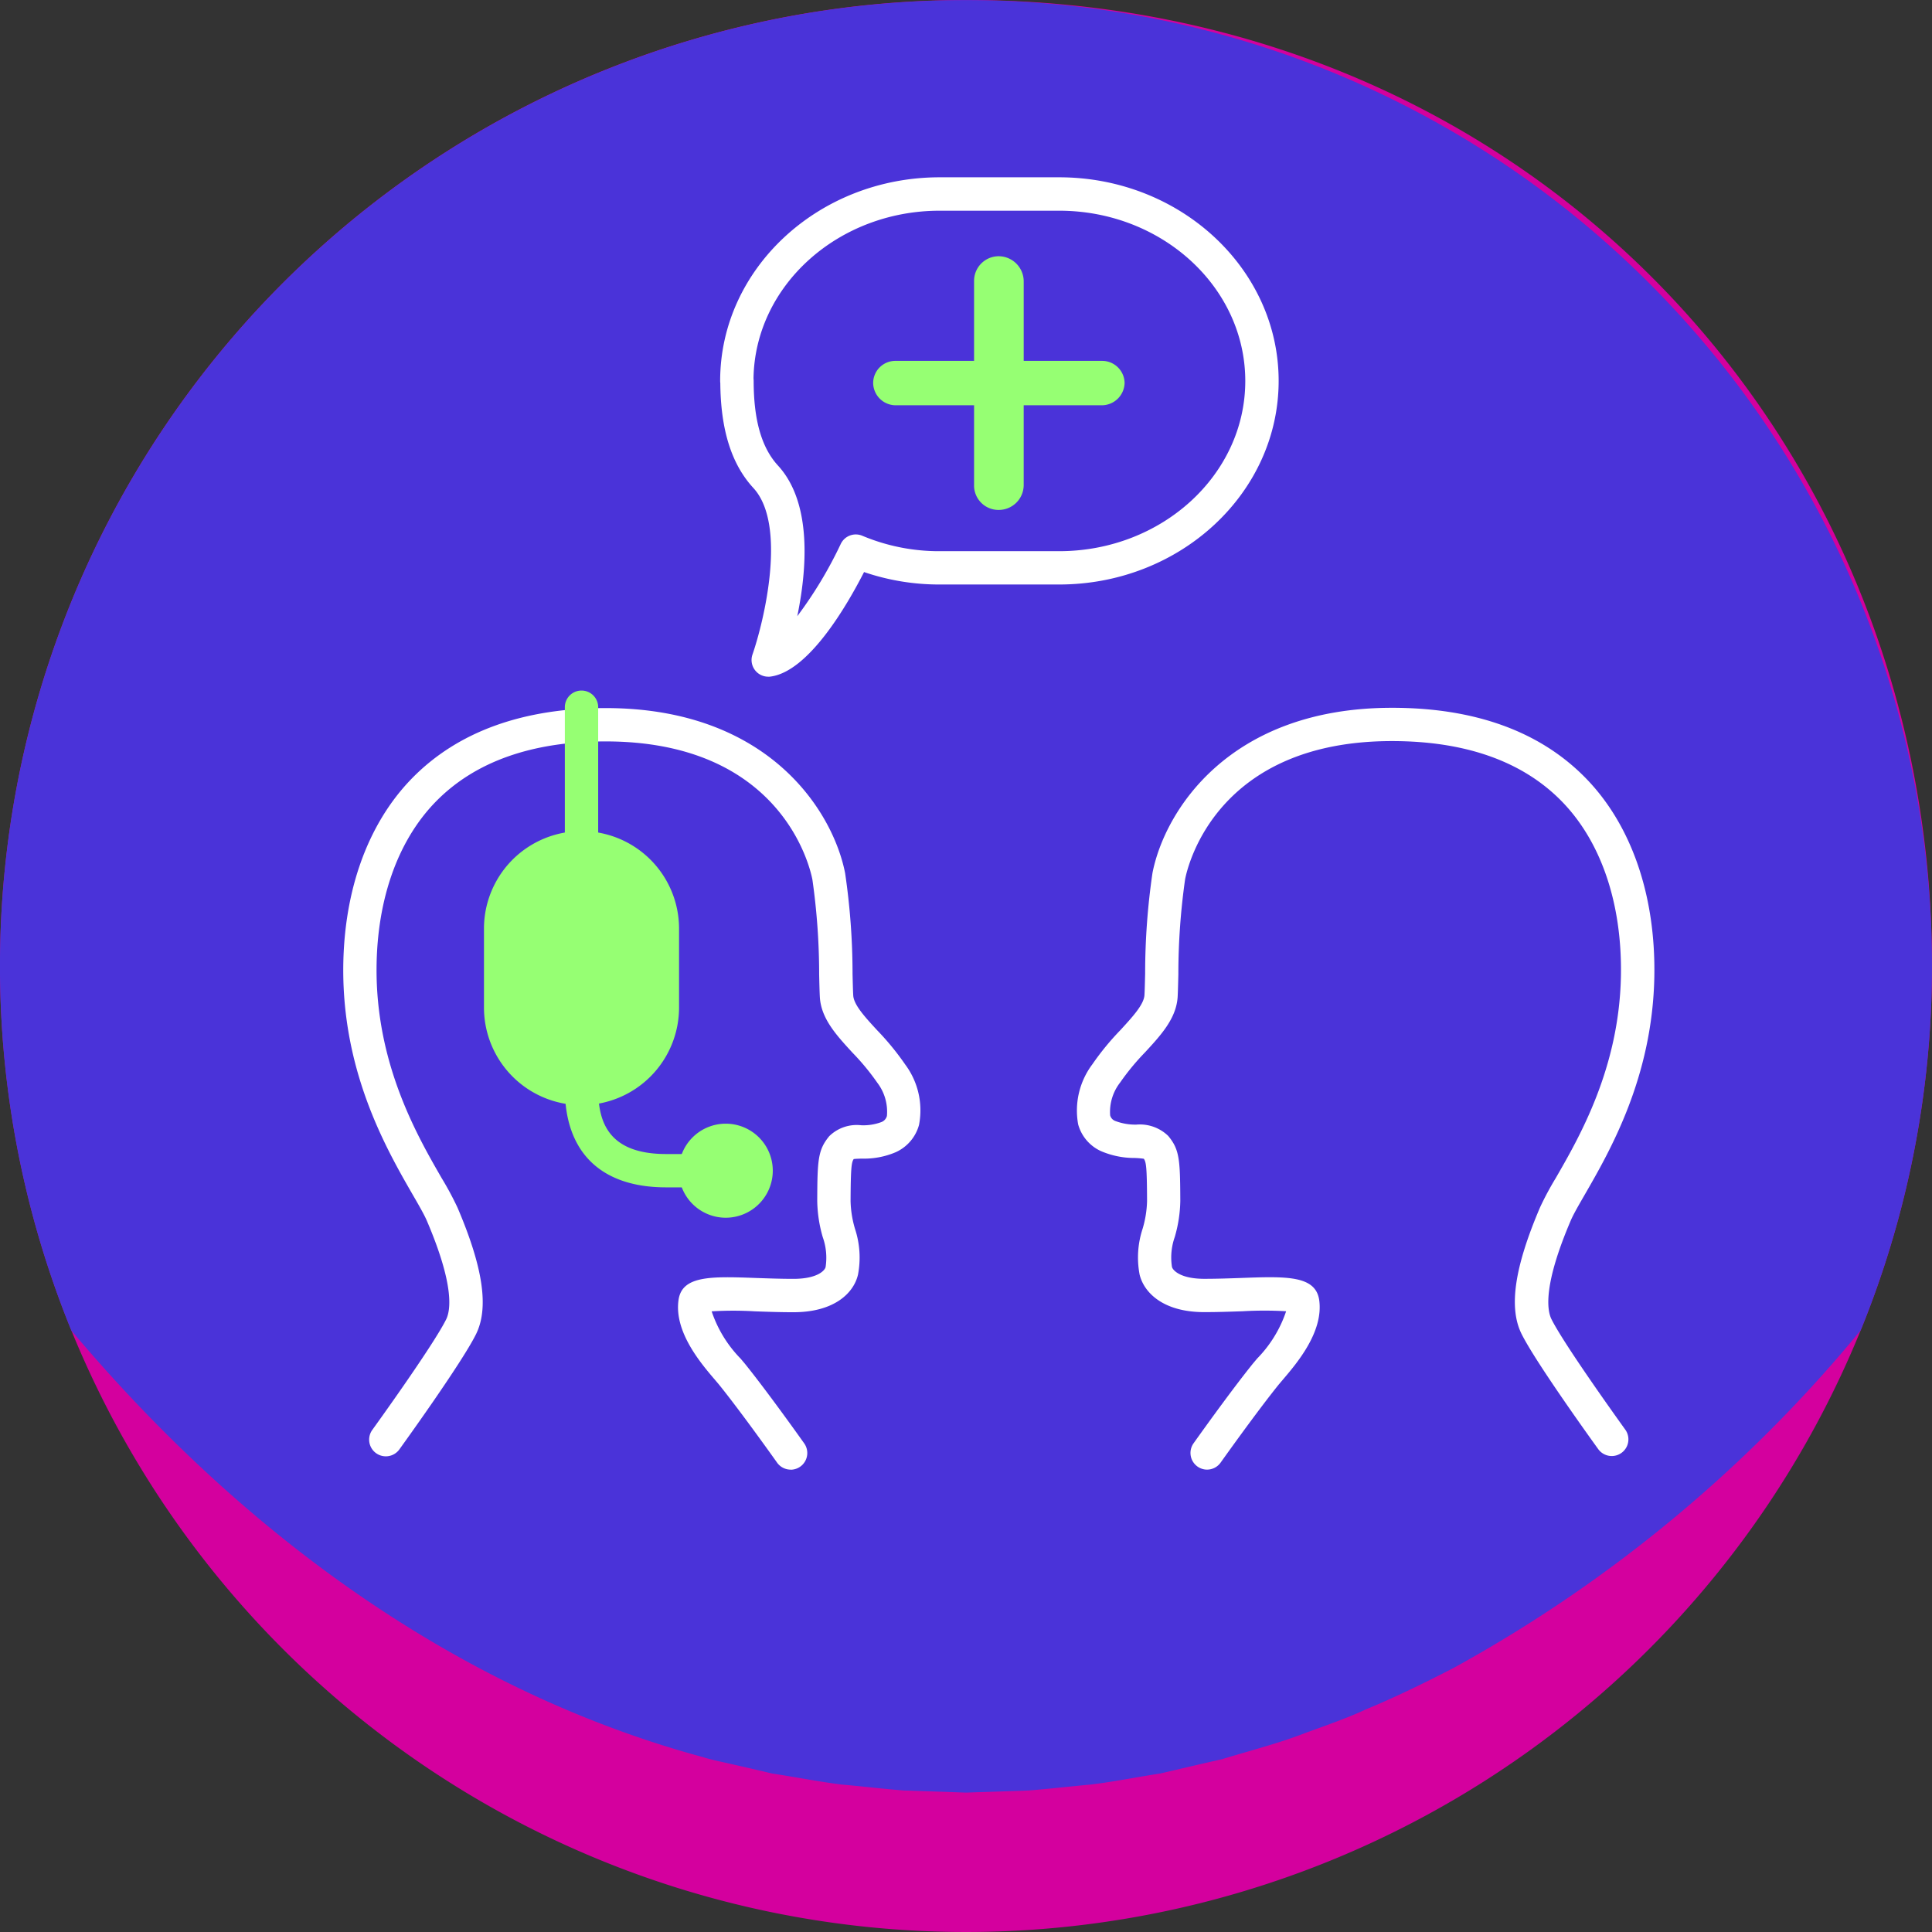 <svg id="operator_icon_desktop" xmlns="http://www.w3.org/2000/svg" xmlns:xlink="http://www.w3.org/1999/xlink" width="130" height="130.003" viewBox="0 0 130 130.003">
  <rect x="0" y="0" width="130" height="130.003" fill="#333333" stroke="none"/>
  <defs>
    <clipPath id="clip-path">
      <rect id="Rectangle_17791" data-name="Rectangle 17791" width="130" height="130.003" fill="none"/>
    </clipPath>
  </defs>
  <g id="Group_29007" data-name="Group 29007">
    <g id="Group_29006" data-name="Group 29006" clip-path="url(#clip-path)">
      <path id="Path_12356" data-name="Path 12356" d="M130,65A65,65,0,1,1,65,0c37.429,0,65,29.1,65,65" transform="translate(0)" fill="#d4009e"/>
      <path id="Path_12357" data-name="Path 12357" d="M47.286,118.226c.251.091.764.211,1.026.272.986.221,2.666.6,3.621.835,1.418.211,3.279.573,4.687.744,1.4.121,2.786.292,4.184.4L65,120.62l4.2-.141c1.4-.111,2.786-.272,4.184-.4,1.408-.161,3.279-.533,4.687-.744,1.177-.272,2.947-.694,4.134-.956,1.77-.543,3.883-1.086,5.623-1.77,1.137-.412,2.917-1.036,4.034-1.569,1.871-.764,4.124-1.861,5.945-2.807A94.013,94.013,0,0,0,125.2,89.517a65,65,0,1,0-120.4.01c12.081,14.354,26.666,24.414,42.478,28.7" fill="#4a33d9"/>
      <path id="Path_12358" data-name="Path 12358" d="M53.067,98.608a1.123,1.123,0,0,1-.915-.472c-.024-.035-2.4-3.385-3.921-5.267l-.237-.28c-.967-1.131-2.767-3.237-2.475-5.376.221-1.68,2.213-1.61,5.231-1.5.789.027,1.64.058,2.5.058,1.628,0,2.116-.571,2.167-.791a4.118,4.118,0,0,0-.191-2.016,9.184,9.184,0,0,1-.371-2.435c.011-2.751.042-3.435.813-4.363a2.639,2.639,0,0,1,2.136-.731,3.467,3.467,0,0,0,1.379-.217.607.607,0,0,0,.361-.411,3.215,3.215,0,0,0-.646-2.231,16,16,0,0,0-1.665-2.017c-1.08-1.174-2.1-2.281-2.2-3.711-.021-.358-.034-.9-.049-1.547a45.234,45.234,0,0,0-.455-6.4c-.187-.951-2.161-9.293-13.917-9.293-4.94,0-8.777,1.357-11.406,4.035-2.669,2.718-4.089,6.906-4,11.792C25.33,71.622,28,76.247,29.594,79.01a20.961,20.961,0,0,1,1.057,1.97c1.729,4.049,2.123,6.759,1.238,8.527-.975,1.961-4.983,7.505-5.153,7.742a1.122,1.122,0,0,1-1.818-1.317c.041-.056,4.07-5.629,4.964-7.426.312-.624.556-2.313-1.295-6.644-.174-.407-.527-1.021-.937-1.73-1.7-2.951-4.553-7.889-4.684-14.652-.1-5.5,1.547-10.256,4.64-13.407,3.067-3.123,7.443-4.708,13.007-4.708,11.005,0,15.311,6.982,16.118,11.106a46.6,46.6,0,0,1,.5,6.776c.015.617.027,1.128.047,1.461.041.633.8,1.459,1.606,2.332a18.22,18.22,0,0,1,1.894,2.313,5.159,5.159,0,0,1,.925,4.062,2.831,2.831,0,0,1-1.55,1.827,5.405,5.405,0,0,1-2.289.438c-.183.005-.419.011-.555.03-.153.227-.2.6-.211,2.831a7.123,7.123,0,0,0,.3,1.871,6.156,6.156,0,0,1,.2,3.074c-.282,1.223-1.573,2.531-4.352,2.531-.886,0-1.764-.031-2.578-.06a24.224,24.224,0,0,0-2.917,0,8.321,8.321,0,0,0,1.946,3.18l.272.322c1.569,1.943,3.912,5.244,4.011,5.385a1.122,1.122,0,0,1-.914,1.769m-5.326-11.1v0" transform="translate(0.135 0.28)" fill="#fff"/>
      <path id="Path_12359" data-name="Path 12359" d="M38.907,62.12A1.122,1.122,0,0,1,37.785,61V47.347a1.122,1.122,0,1,1,2.243,0V61a1.122,1.122,0,0,1-1.122,1.122" transform="translate(0.222 0.274)" fill="#96ff73"/>
      <path id="Path_12360" data-name="Path 12360" d="M38.932,72.905h0a5.459,5.459,0,0,1-5.442-5.442V62.152a5.442,5.442,0,1,1,10.884,0v5.311a5.459,5.459,0,0,1-5.442,5.442" transform="translate(0.197 0.336)" fill="#96ff73"/>
      <path id="Path_12361" data-name="Path 12361" d="M38.938,74.034a6.571,6.571,0,0,1-6.563-6.564V62.159a6.563,6.563,0,1,1,13.127,0V67.47a6.571,6.571,0,0,1-6.563,6.564m0-16.2a4.325,4.325,0,0,0-4.319,4.32V67.47a4.32,4.32,0,0,0,8.64,0V62.159a4.326,4.326,0,0,0-4.32-4.32" transform="translate(0.19 0.329)" fill="#96ff73"/>
      <path id="Path_12362" data-name="Path 12362" d="M50.6,78.322a2.042,2.042,0,1,1-2.042-2.042A2.043,2.043,0,0,1,50.6,78.322" transform="translate(0.274 0.452)" fill="#96ff73"/>
      <path id="Path_12363" data-name="Path 12363" d="M48.568,81.493a3.164,3.164,0,1,1,3.164-3.165,3.168,3.168,0,0,1-3.164,3.165m0-4.084a.92.92,0,1,0,.92.919.921.921,0,0,0-.92-.919" transform="translate(0.267 0.445)" fill="#96ff73"/>
      <path id="Path_12364" data-name="Path 12364" d="M48.623,79.471H44.6c-4.395,0-6.815-2.364-6.815-6.654a1.122,1.122,0,1,1,2.243,0c0,2.054.52,4.411,4.572,4.411h4.024a1.122,1.122,0,0,1,0,2.243" transform="translate(0.222 0.424)" fill="#96ff73"/>
      <path id="Path_12365" data-name="Path 12365" d="M65.2,32.561V27.169H59.919A1.52,1.52,0,0,1,58.41,25.66a1.494,1.494,0,0,1,1.509-1.479H65.2V18.83a1.66,1.66,0,0,1,1.65-1.69,1.694,1.694,0,0,1,1.69,1.69v5.351H73.82a1.514,1.514,0,0,1,1.509,1.479,1.54,1.54,0,0,1-1.509,1.509H68.539v5.392a1.679,1.679,0,0,1-1.69,1.65,1.644,1.644,0,0,1-1.65-1.65" transform="translate(0.343 0.101)" fill="#96ff73"/>
      <path id="Path_12366" data-name="Path 12366" d="M80.941,98.818a1.122,1.122,0,0,1-.913-1.77c.1-.141,2.441-3.441,4.005-5.378l.278-.33a8.317,8.317,0,0,0,1.947-3.179,24.921,24.921,0,0,0-2.919,0c-.814.028-1.691.059-2.578.059C78,88.224,76.7,86.919,76.4,85.7a6.163,6.163,0,0,1,.2-3.087,7.106,7.106,0,0,0,.3-1.868c-.008-2.27-.058-2.618-.218-2.845a5.677,5.677,0,0,0-.617-.052,5.7,5.7,0,0,1-2.27-.464,2.787,2.787,0,0,1-1.53-1.795,5.179,5.179,0,0,1,.954-4.044,17.963,17.963,0,0,1,1.9-2.315c.8-.874,1.564-1.7,1.606-2.339.019-.325.031-.836.046-1.453a46.712,46.712,0,0,1,.495-6.775c.81-4.126,5.114-11.107,16.119-11.107,5.565,0,9.941,1.583,13.007,4.707,3.094,3.152,4.742,7.913,4.641,13.406-.133,6.766-2.983,11.7-4.686,14.655-.409.709-.762,1.321-.936,1.729-1.851,4.332-1.606,6.021-1.3,6.641.9,1.8,4.925,7.372,4.965,7.43a1.121,1.121,0,1,1-1.817,1.315c-.17-.235-4.18-5.782-5.155-7.743-.883-1.765-.49-4.475,1.239-8.524A20.355,20.355,0,0,1,104.4,79.2c1.594-2.764,4.264-7.389,4.385-13.578.091-4.885-1.33-9.072-4-11.791-2.629-2.677-6.467-4.035-11.407-4.035-11.756,0-13.731,8.343-13.917,9.294a45.385,45.385,0,0,0-.455,6.4c-.016.65-.029,1.188-.049,1.539-.1,1.436-1.116,2.544-2.2,3.718a16.009,16.009,0,0,0-1.666,2.02,3.217,3.217,0,0,0-.675,2.212.557.557,0,0,0,.342.378,3.823,3.823,0,0,0,1.415.246,2.738,2.738,0,0,1,2.151.761c.771.927.8,1.612.813,4.365a9.185,9.185,0,0,1-.372,2.434,4.127,4.127,0,0,0-.189,2.016c.051.213.55.8,2.176.8.86,0,1.709-.03,2.5-.058,3.007-.11,4.991-.178,5.232,1.494.294,2.144-1.507,4.249-2.473,5.381l-.244.288c-1.514,1.876-3.892,5.226-3.916,5.259a1.119,1.119,0,0,1-.915.474M51.409,45.463a1.123,1.123,0,0,1-1.06-1.489c.788-2.279,2.335-8.736.063-11.206-1.474-1.6-2.2-3.909-2.227-7.057a1.067,1.067,0,0,1-.01-.151c0-7.551,6.626-13.7,14.771-13.7h8.036c8.146,0,14.772,6.144,14.772,13.7s-6.627,13.7-14.772,13.7H62.946a15.665,15.665,0,0,1-5.089-.837c-1.191,2.329-3.748,6.7-6.3,7.033a1.039,1.039,0,0,1-.147.01m-.99-20.052a1.269,1.269,0,0,1,.009.14c0,2.641.534,4.5,1.635,5.7,2.32,2.522,1.944,7.021,1.3,10.139a28.065,28.065,0,0,0,2.925-4.861,1.122,1.122,0,0,1,1.448-.553,13.333,13.333,0,0,0,5.208,1.039h8.036c6.909,0,12.528-5.137,12.528-11.452S77.892,14.108,70.982,14.108H62.946c-6.853,0-12.44,5.057-12.527,11.3" transform="translate(0.283 0.07)" fill="#fff"/>
    </g>
  </g>
</svg>
